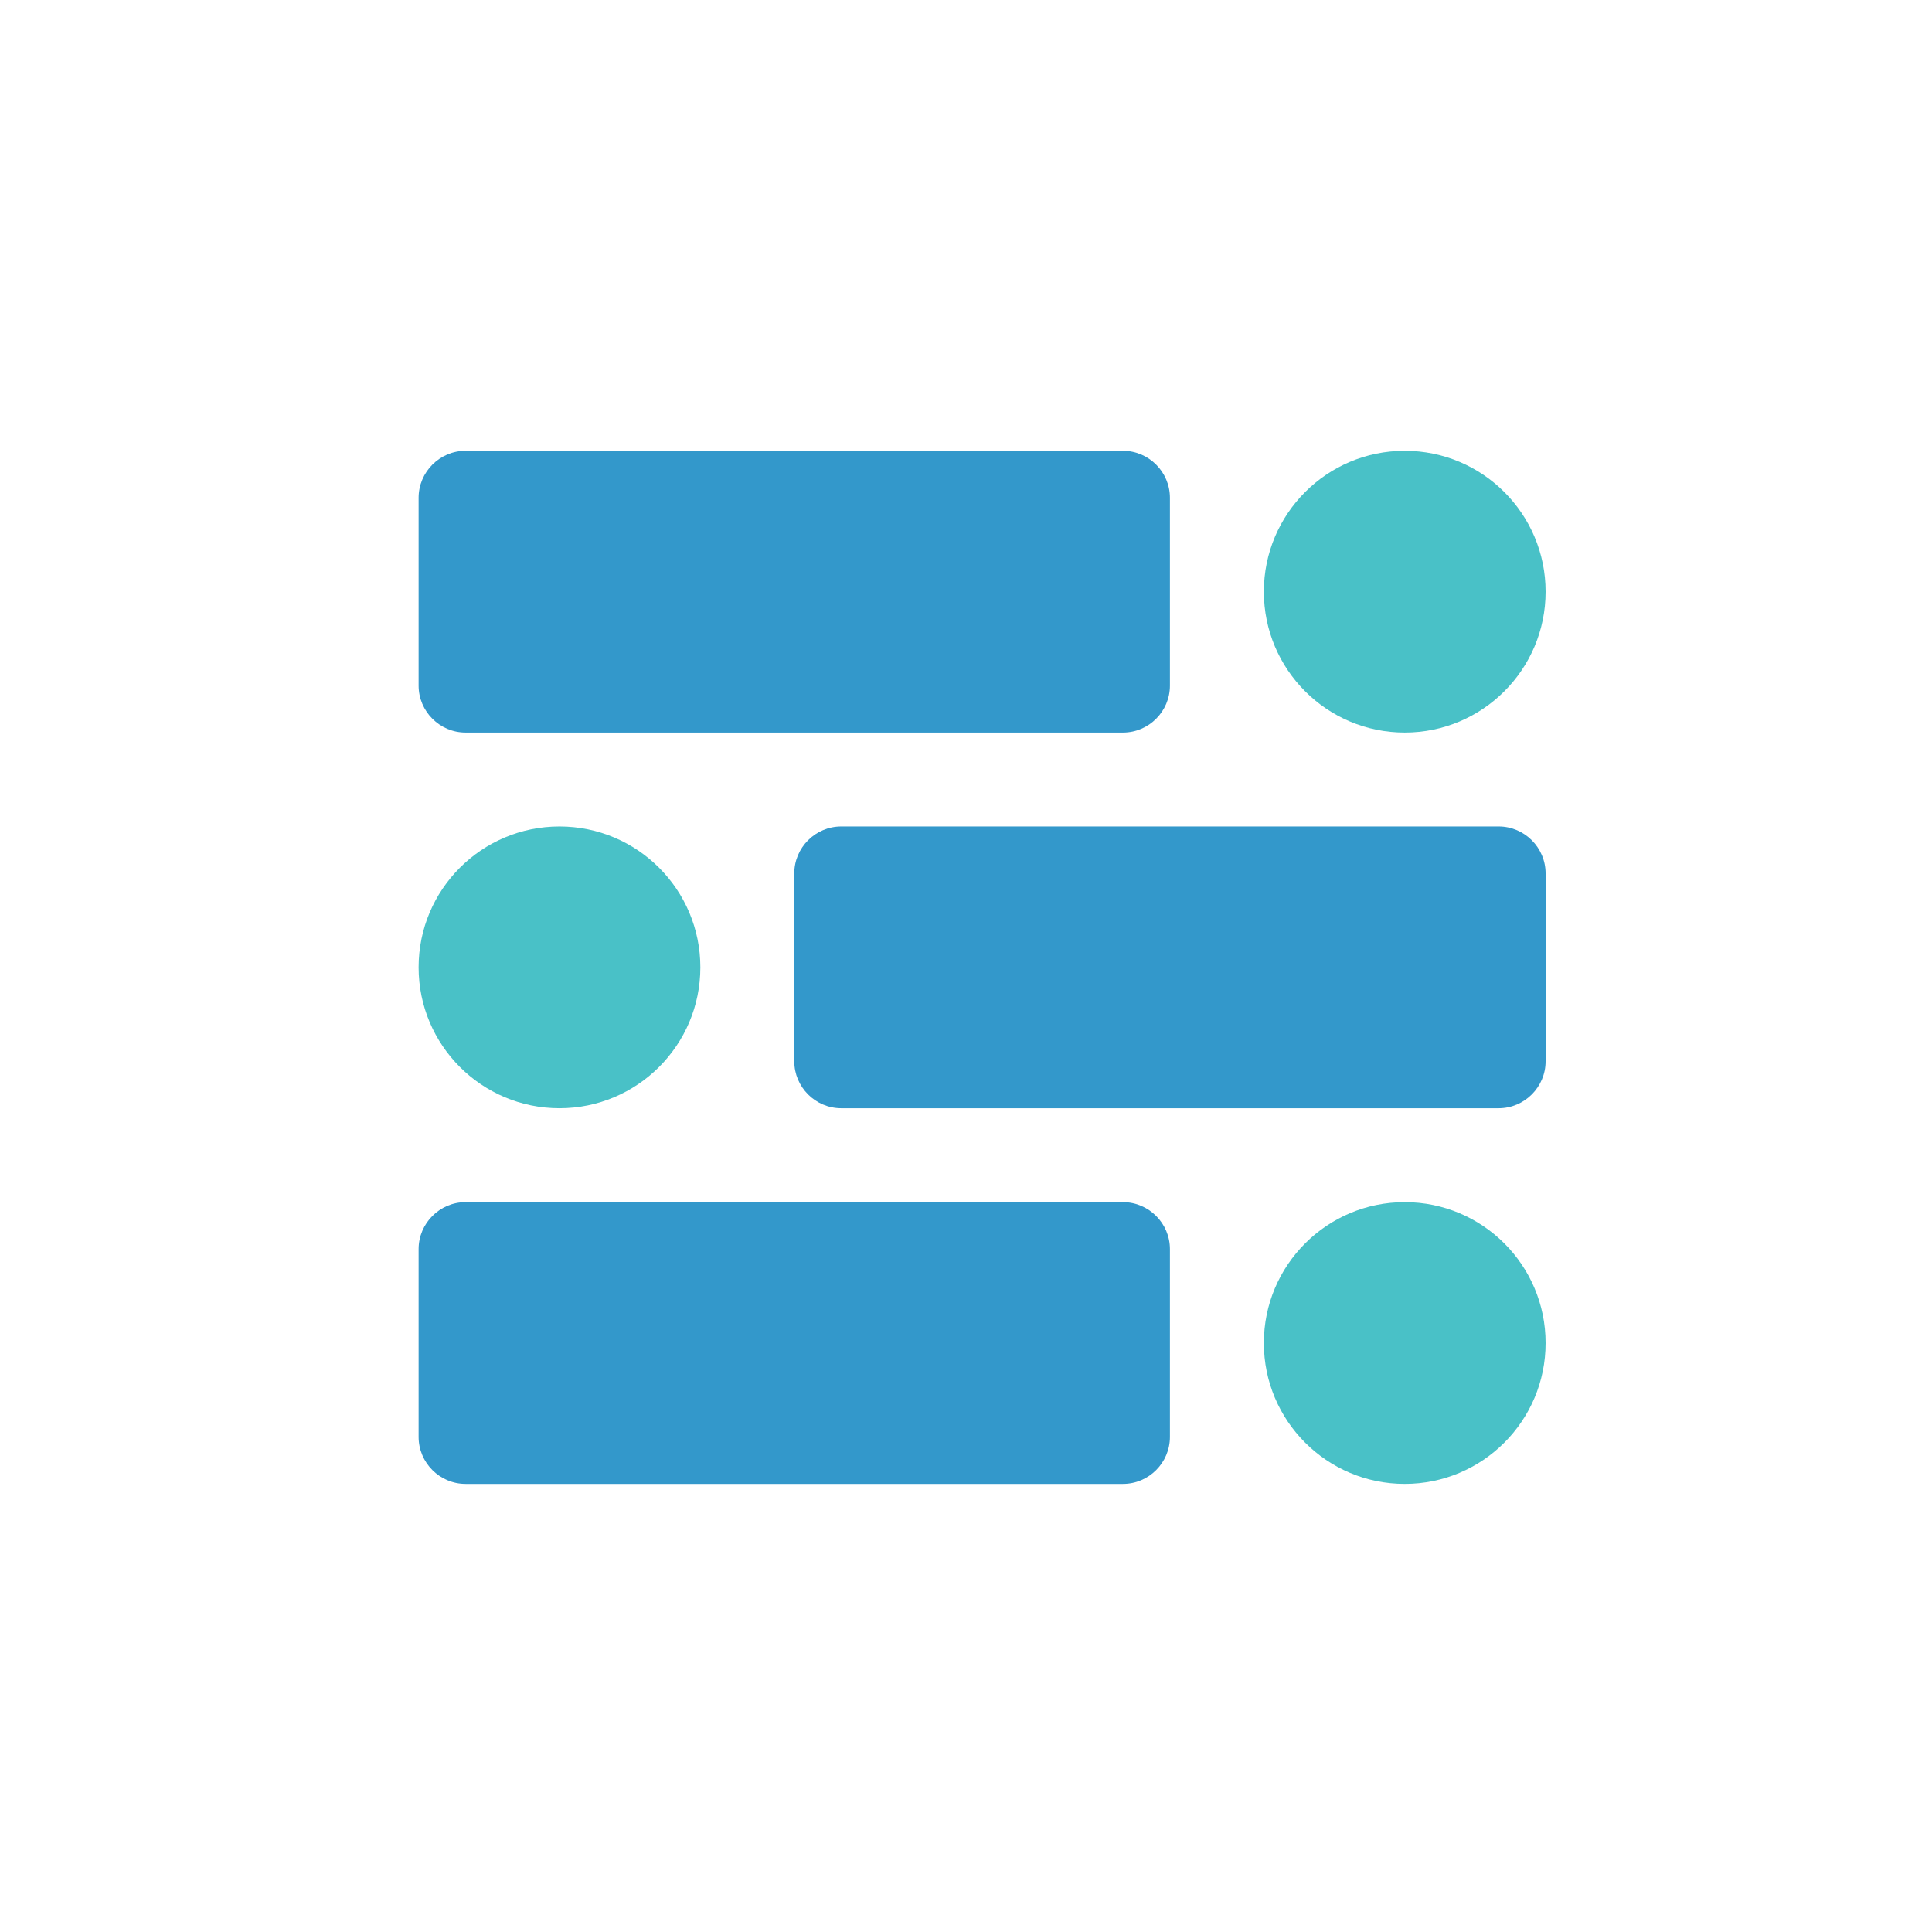 <svg width="60" height="60" viewBox="0 0 60 60" fill="none" xmlns="http://www.w3.org/2000/svg">
<path d="M36.333 21.292C36.333 22.094 35.677 22.75 34.875 22.75H14.458C13.657 22.75 13 22.094 13 21.292V15.459C13 14.657 13.657 14 14.458 14H34.875C35.677 14 36.333 14.657 36.333 15.459V21.292Z" fill="#3398CB"/>
<path d="M43.625 22.75C46.041 22.75 48 20.791 48 18.375C48 15.959 46.041 14 43.625 14C41.209 14 39.25 15.959 39.25 18.375C39.25 20.791 41.209 22.75 43.625 22.75Z" fill="#49C1C7"/>
<path d="M24.667 27.125C24.667 26.323 25.323 25.667 26.125 25.667H46.542C47.343 25.667 48 26.323 48 27.125V32.959C48 33.76 47.343 34.417 46.542 34.417H26.125C25.323 34.417 24.667 33.76 24.667 32.959V27.125Z" fill="#3398CB"/>
<path d="M17.375 34.417C19.791 34.417 21.75 32.458 21.75 30.042C21.75 27.626 19.791 25.667 17.375 25.667C14.959 25.667 13 27.626 13 30.042C13 32.458 14.959 34.417 17.375 34.417Z" fill="#49C1C7"/>
<path d="M36.333 44.625C36.333 45.427 35.677 46.084 34.875 46.084H14.458C13.657 46.084 13 45.427 13 44.625V38.792C13 37.99 13.657 37.334 14.458 37.334H34.875C35.677 37.334 36.333 37.99 36.333 38.792V44.625Z" fill="#3398CB"/>
<path d="M43.625 46.084C46.041 46.084 48 44.125 48 41.709C48 39.292 46.041 37.334 43.625 37.334C41.209 37.334 39.25 39.292 39.25 41.709C39.25 44.125 41.209 46.084 43.625 46.084Z" fill="#49C1C7"/>
</svg>
